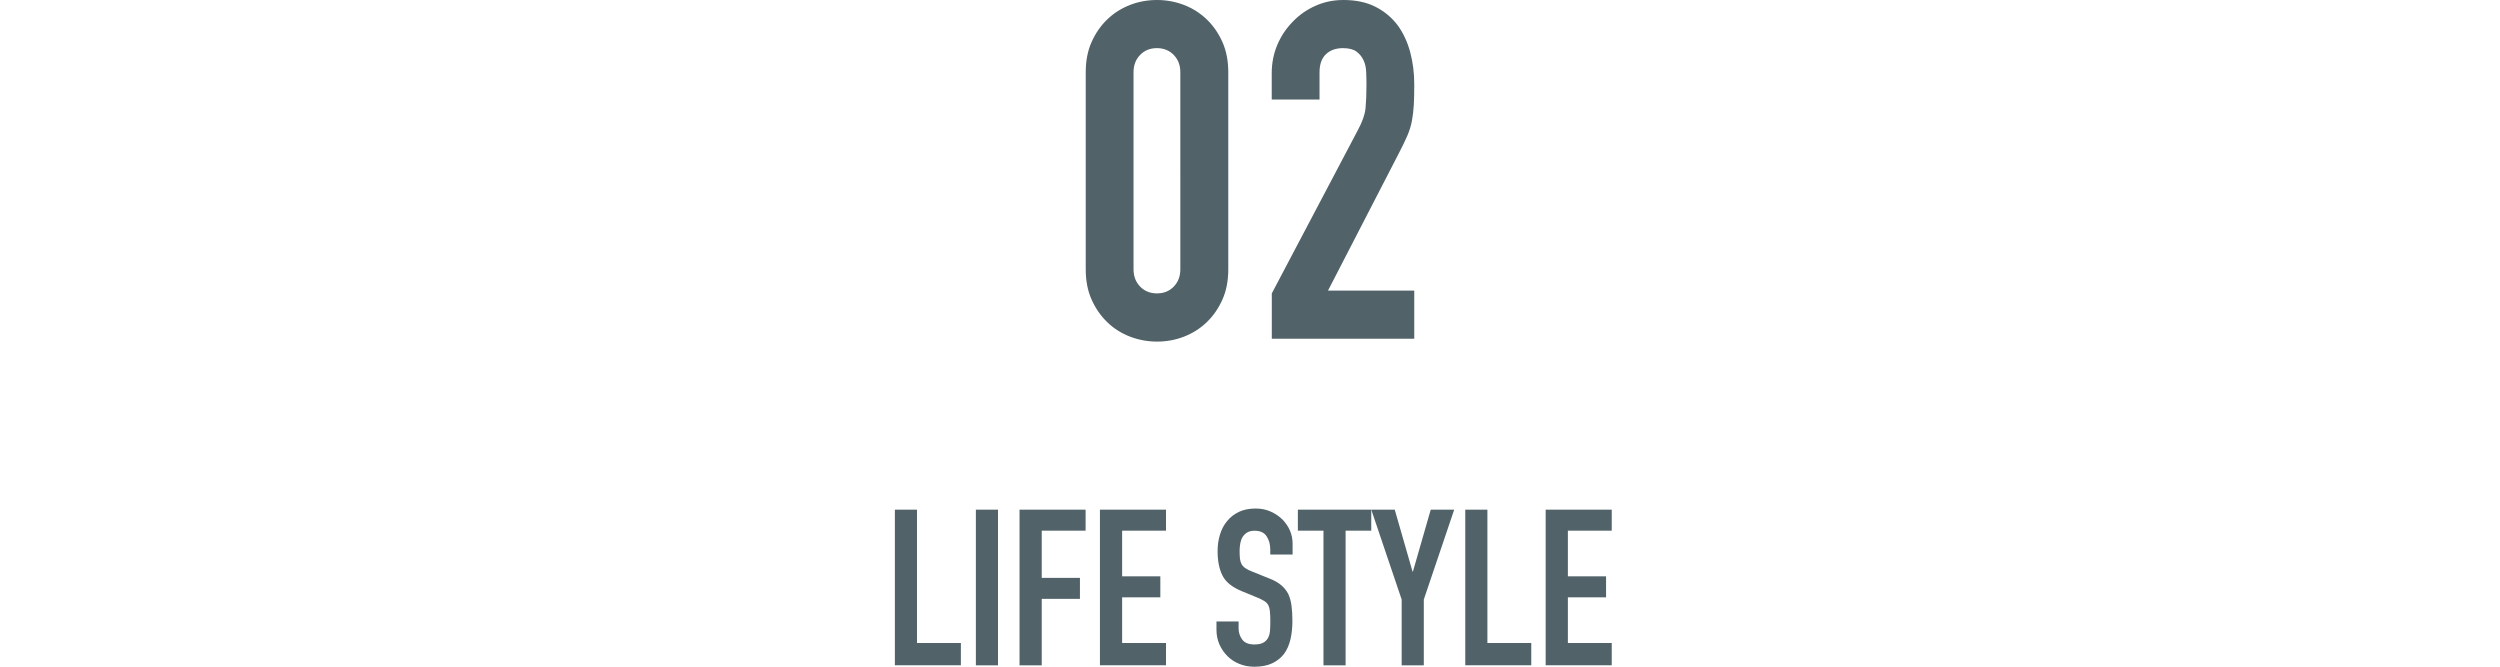 <?xml version="1.0" encoding="UTF-8"?>
<svg id="_レイヤー_2" data-name="レイヤー 2" xmlns="http://www.w3.org/2000/svg" viewBox="0 0 375 100">
  <defs>
    <style>
      .cls-1 {
        fill: none;
      }

      .cls-2 {
        fill: #516268;
      }
    </style>
  </defs>
  <g id="_デザイン" data-name="デザイン">
    <g>
      <path class="cls-2" d="M162.86,10.83c0-1.7.29-3.21.88-4.53.59-1.32,1.37-2.45,2.36-3.4.98-.94,2.12-1.66,3.41-2.16,1.29-.5,2.64-.74,4.04-.74s2.75.25,4.04.74c1.29.5,2.43,1.22,3.41,2.16.98.94,1.77,2.08,2.36,3.4.59,1.32.88,2.83.88,4.53v29.58c0,1.7-.29,3.21-.88,4.53-.59,1.32-1.37,2.45-2.36,3.4-.98.94-2.12,1.66-3.41,2.16-1.29.5-2.64.74-4.04.74s-2.75-.25-4.04-.74c-1.29-.5-2.43-1.21-3.41-2.16-.98-.94-1.77-2.08-2.36-3.4-.59-1.32-.88-2.83-.88-4.53V10.83ZM170.03,40.4c0,1.04.33,1.9.98,2.58.66.68,1.5,1.03,2.53,1.03s1.87-.34,2.53-1.03c.66-.68.98-1.54.98-2.58V10.83c0-1.04-.33-1.9-.98-2.58-.66-.68-1.5-1.03-2.53-1.03s-1.88.34-2.53,1.03c-.66.68-.98,1.55-.98,2.58v29.58Z"/>
      <path class="cls-2" d="M190.77,50.8v-6.79l12.94-24.55c.66-1.23,1.03-2.3,1.12-3.22.09-.92.14-2.06.14-3.43,0-.61-.01-1.26-.04-1.95-.02-.68-.15-1.28-.39-1.8-.23-.52-.59-.96-1.05-1.31-.47-.35-1.15-.53-2.04-.53-1.08,0-1.93.31-2.57.92-.63.61-.95,1.51-.95,2.69v4.1h-7.17v-3.96c0-1.51.28-2.92.84-4.25.56-1.32,1.34-2.48,2.32-3.47.94-.99,2.06-1.78,3.38-2.37,1.31-.59,2.72-.88,4.22-.88,1.87,0,3.48.34,4.82,1.03,1.34.68,2.45,1.62,3.34,2.8.84,1.18,1.46,2.52,1.86,4.03.4,1.51.6,3.11.6,4.81,0,1.23-.02,2.25-.07,3.08-.05.83-.14,1.62-.28,2.37-.14.76-.38,1.51-.7,2.26-.33.76-.77,1.67-1.34,2.76l-10.55,20.45h12.94v7.22h-21.37Z"/>
    </g>
    <g>
      <path class="cls-2" d="M134.23,99.8v-23.35h3.32v20h6.58v3.34h-9.91Z"/>
      <path class="cls-2" d="M146.38,99.8v-23.35h3.32v23.35h-3.32Z"/>
      <path class="cls-2" d="M152.93,99.8v-23.35h9.91v3.15h-6.58v7.08h5.73v3.15h-5.73v9.97h-3.32Z"/>
      <path class="cls-2" d="M164.99,99.8v-23.35h9.91v3.15h-6.58v6.85h5.73v3.15h-5.73v6.85h6.58v3.34h-9.91Z"/>
      <path class="cls-2" d="M193.86,83.18h-3.32v-.75c0-.76-.18-1.43-.54-1.98-.36-.56-.96-.84-1.81-.84-.46,0-.83.09-1.11.26-.28.18-.51.39-.68.66-.17.28-.29.61-.36.97-.06.36-.1.74-.1,1.13,0,.46.02.84.05,1.15.03.31.11.58.24.82.13.24.32.45.57.62.25.18.59.35,1.03.52l2.54,1.02c.74.28,1.34.62,1.79,1,.46.38.81.83,1.08,1.33.24.52.4,1.12.49,1.79.09.67.13,1.43.13,2.28,0,.98-.1,1.9-.29,2.74-.2.84-.51,1.56-.94,2.15-.46.61-1.05,1.09-1.79,1.44-.74.35-1.64.52-2.7.52-.8,0-1.55-.14-2.25-.43-.7-.28-1.29-.68-1.79-1.18-.5-.5-.9-1.09-1.19-1.75-.29-.67-.44-1.39-.44-2.18v-1.25h3.32v1.05c0,.61.18,1.16.54,1.66.36.49.96.74,1.81.74.56,0,1-.08,1.32-.25.31-.16.56-.4.73-.7.17-.31.28-.67.31-1.1.03-.43.05-.9.05-1.43,0-.61-.02-1.11-.07-1.51-.04-.39-.13-.71-.26-.95-.15-.24-.35-.44-.6-.59-.25-.15-.58-.32-.99-.49l-2.38-.98c-1.43-.59-2.4-1.37-2.88-2.34-.49-.97-.73-2.19-.73-3.66,0-.87.12-1.71.36-2.49.24-.79.6-1.46,1.08-2.03.46-.57,1.04-1.02,1.74-1.36.71-.34,1.55-.51,2.53-.51.83,0,1.58.15,2.26.46.68.31,1.28.71,1.78,1.21,1,1.05,1.5,2.25,1.5,3.61v1.64Z"/>
      <path class="cls-2" d="M198.52,99.8v-20.2h-3.84v-3.15h11.01v3.15h-3.85v20.2h-3.32Z"/>
      <path class="cls-2" d="M210.25,99.8v-9.87l-4.56-13.48h3.52l2.67,9.28h.06l2.67-9.28h3.52l-4.56,13.48v9.87h-3.32Z"/>
      <path class="cls-2" d="M219.79,99.8v-23.35h3.32v20h6.58v3.34h-9.91Z"/>
      <path class="cls-2" d="M231.85,99.8v-23.35h9.91v3.15h-6.58v6.85h5.73v3.15h-5.73v6.85h6.58v3.34h-9.91Z"/>
    </g>
    <rect class="cls-1" y="35.38" width="375" height="31.88"/>
  </g>
</svg>
